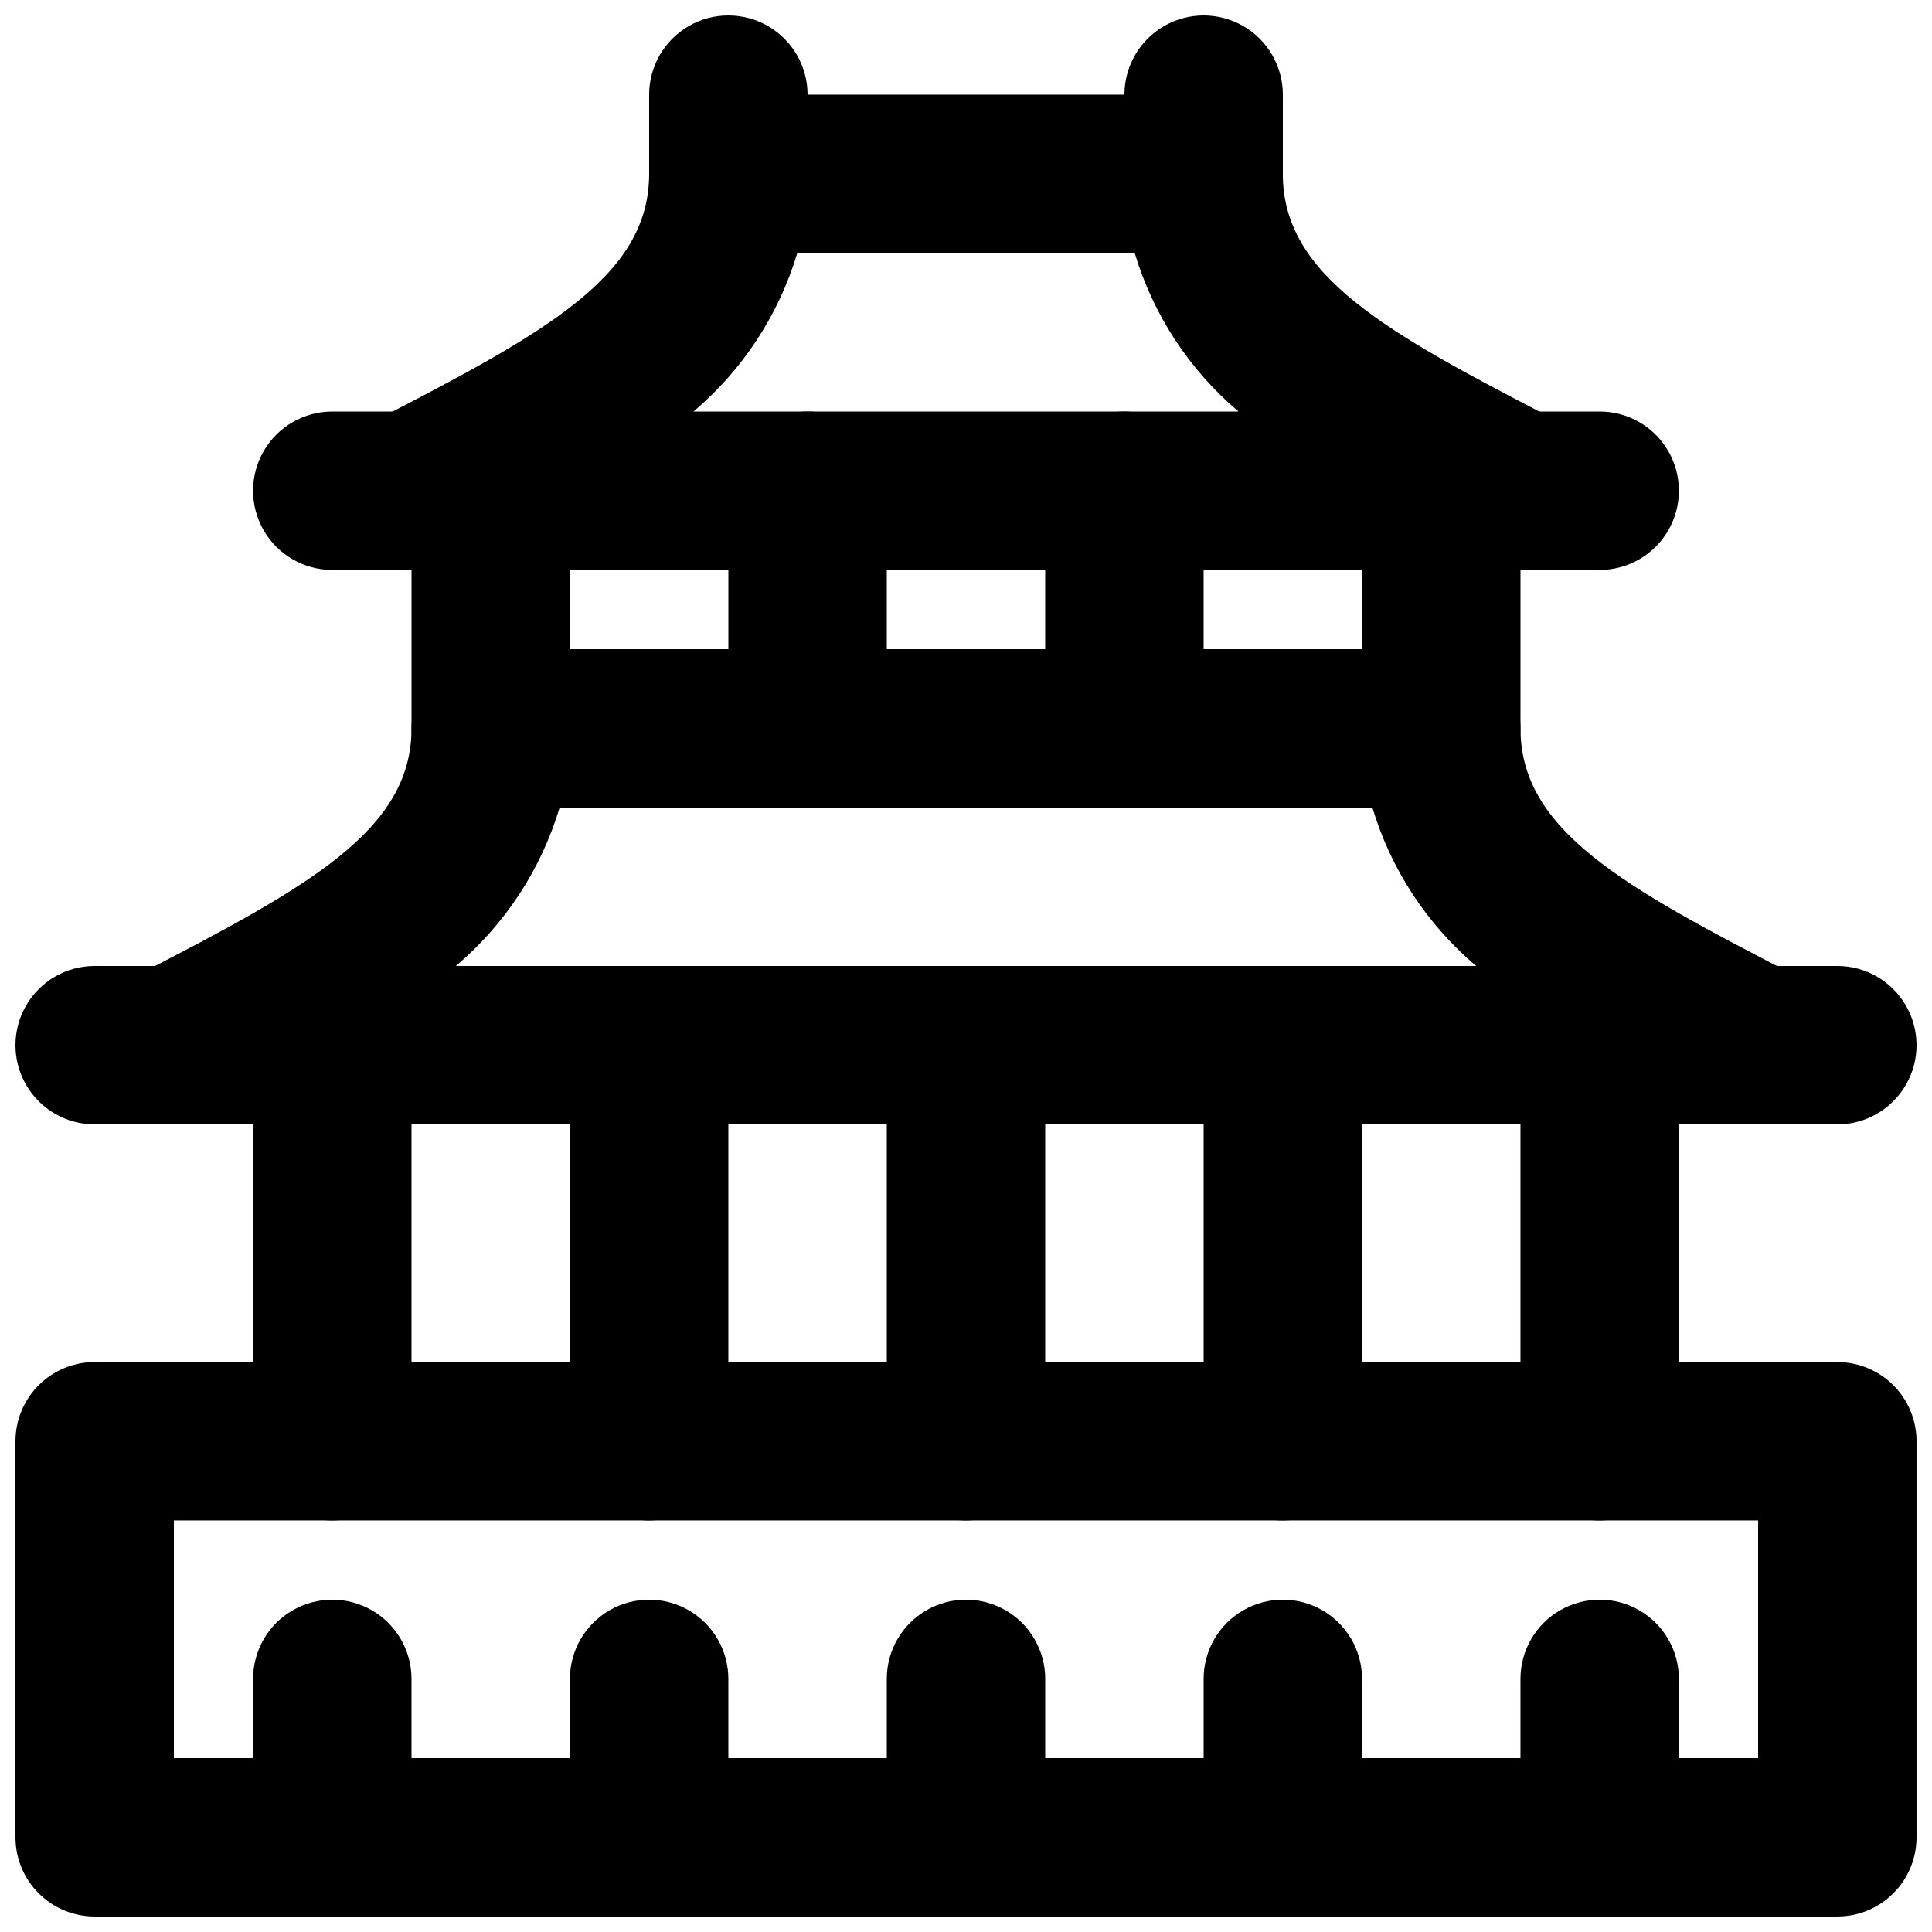 <?xml version="1.0" encoding="UTF-8"?>
<!-- Uploaded to: ICON Repo, www.iconrepo.com, Generator: ICON Repo Mixer Tools -->
<svg width="800px" height="800px" version="1.1" viewBox="144 144 512 512" xmlns="http://www.w3.org/2000/svg">
 <defs>
  <clipPath id="j">
   <path d="m588 400h63.902v42h-63.902z"/>
  </clipPath>
  <clipPath id="h">
   <path d="m148.09 400h63.906v42h-63.906z"/>
  </clipPath>
  <clipPath id="g">
   <path d="m316 148.09h43v63.906h-43z"/>
  </clipPath>
  <clipPath id="f">
   <path d="m441 148.09h43v63.906h-43z"/>
  </clipPath>
  <clipPath id="e">
   <path d="m148.09 504h503.81v147.9h-503.81z"/>
  </clipPath>
  <clipPath id="d">
   <path d="m211 567h43v84.902h-43z"/>
  </clipPath>
  <clipPath id="c">
   <path d="m295 567h43v84.902h-43z"/>
  </clipPath>
  <clipPath id="b">
   <path d="m379 567h42v84.902h-42z"/>
  </clipPath>
  <clipPath id="a">
   <path d="m462 567h43v84.902h-43z"/>
  </clipPath>
  <clipPath id="i">
   <path d="m546 567h43v84.902h-43z"/>
  </clipPath>
 </defs>
 <path d="m609.92 441.98h-419.84c-6.312-0.039-12.273-2.918-16.23-7.836-3.961-4.918-5.492-11.359-4.176-17.531 1.316-6.176 5.34-11.43 10.961-14.309 45.133-23.301 72.422-38.207 72.422-65.285 0-5.57 2.211-10.906 6.148-14.844s9.277-6.148 14.844-6.148h251.9c5.57 0 10.91 2.211 14.844 6.148 3.938 3.938 6.148 9.273 6.148 14.844 0 27.078 27.289 41.984 72.422 65.285h0.004c5.617 2.879 9.645 8.133 10.957 14.309 1.316 6.172-0.215 12.613-4.172 17.531-3.957 4.918-9.918 7.797-16.234 7.836zm-345.11-41.984h270.38c-13.039-11.035-22.594-25.621-27.5-41.984h-215.38c-4.906 16.363-14.457 30.949-27.5 41.984z"/>
 <g clip-path="url(#j)">
  <path d="m630.91 441.98h-20.992c-7.5 0-14.43-4.004-18.18-10.496-3.75-6.496-3.75-14.5 0-20.992 3.75-6.496 10.68-10.496 18.18-10.496h20.992c7.5 0 14.43 4 18.18 10.496 3.75 6.492 3.75 14.496 0 20.992-3.75 6.492-10.68 10.496-18.18 10.496z"/>
 </g>
 <g clip-path="url(#h)">
  <path d="m190.08 441.98h-20.992c-7.5 0-14.43-4.004-18.18-10.496-3.75-6.496-3.75-14.5 0-20.992 3.75-6.496 10.68-10.496 18.18-10.496h20.992c7.5 0 14.43 4 18.18 10.496 3.75 6.492 3.75 14.496 0 20.992-3.75 6.492-10.68 10.496-18.18 10.496z"/>
 </g>
 <path d="m546.94 295.04h-293.89c-6.312-0.039-12.273-2.914-16.234-7.836-3.957-4.918-5.488-11.355-4.172-17.531 1.316-6.176 5.34-11.43 10.961-14.309 45.133-23.301 72.422-38.207 72.422-65.285 0-5.566 2.211-10.906 6.148-14.844s9.273-6.148 14.844-6.148h125.95c5.566 0 10.906 2.211 14.84 6.148 3.938 3.938 6.148 9.277 6.148 14.844 0 27.078 27.289 41.984 72.422 65.285h0.004c5.617 2.879 9.645 8.133 10.957 14.309 1.316 6.176-0.215 12.613-4.172 17.531-3.957 4.922-9.918 7.797-16.234 7.836zm-219.16-41.984h144.43c-13.039-11.035-22.594-25.621-27.5-41.984h-89.426c-4.906 16.363-14.461 30.949-27.5 41.984z"/>
 <path d="m567.93 295.04h-20.992c-7.5 0-14.43-4-18.18-10.496-3.75-6.496-3.75-14.496 0-20.992 3.75-6.496 10.68-10.496 18.18-10.496h20.992c7.5 0 14.43 4 18.18 10.496 3.75 6.496 3.75 14.496 0 20.992-3.75 6.496-10.68 10.496-18.18 10.496z"/>
 <path d="m253.05 295.04h-20.992c-7.5 0-14.43-4-18.18-10.496-3.75-6.496-3.75-14.496 0-20.992 3.75-6.496 10.68-10.496 18.18-10.496h20.992c7.5 0 14.43 4 18.18 10.496 3.75 6.496 3.75 14.496 0 20.992-3.75 6.496-10.68 10.496-18.18 10.496z"/>
 <g clip-path="url(#g)">
  <path d="m337.02 211.07c-5.57 0-10.906-2.211-14.844-6.148s-6.148-9.277-6.148-14.844v-20.992c0-7.5 4-14.43 10.496-18.18 6.492-3.75 14.496-3.75 20.992 0 6.492 3.75 10.496 10.68 10.496 18.18v20.992c0 5.566-2.215 10.906-6.148 14.844-3.938 3.938-9.277 6.148-14.844 6.148z"/>
 </g>
 <g clip-path="url(#f)">
  <path d="m462.98 211.07c-5.57 0-10.91-2.211-14.844-6.148-3.938-3.938-6.148-9.277-6.148-14.844v-20.992c0-7.5 4-14.43 10.496-18.18 6.492-3.75 14.496-3.75 20.992 0 6.492 3.75 10.492 10.68 10.492 18.18v20.992c0 5.566-2.211 10.906-6.148 14.844-3.934 3.938-9.273 6.148-14.84 6.148z"/>
 </g>
 <path d="m274.05 358.02c-5.566 0-10.906-2.215-14.844-6.148-3.938-3.938-6.148-9.277-6.148-14.844v-62.977c0-7.5 4-14.43 10.496-18.18 6.496-3.75 14.496-3.75 20.992 0 6.496 3.75 10.496 10.68 10.496 18.18v62.977c0 5.566-2.211 10.906-6.148 14.844-3.938 3.934-9.277 6.148-14.844 6.148z"/>
 <path d="m358.02 358.02c-5.57 0-10.906-2.215-14.844-6.148-3.938-3.938-6.148-9.277-6.148-14.844v-62.977c0-7.5 4-14.43 10.496-18.18 6.492-3.75 14.496-3.75 20.992 0 6.492 3.75 10.496 10.68 10.496 18.18v62.977c0 5.566-2.215 10.906-6.148 14.844-3.938 3.934-9.277 6.148-14.844 6.148z"/>
 <path d="m441.98 358.02c-5.57 0-10.91-2.215-14.844-6.148-3.938-3.938-6.148-9.277-6.148-14.844v-62.977c0-7.5 4-14.43 10.496-18.18 6.492-3.75 14.496-3.75 20.992 0 6.492 3.75 10.496 10.68 10.496 18.18v62.977c0 5.566-2.215 10.906-6.148 14.844-3.938 3.934-9.277 6.148-14.844 6.148z"/>
 <path d="m525.95 358.02c-5.566 0-10.906-2.215-14.844-6.148-3.934-3.938-6.148-9.277-6.148-14.844v-62.977c0-7.5 4.004-14.43 10.496-18.18 6.496-3.75 14.5-3.75 20.992 0 6.496 3.75 10.496 10.68 10.496 18.18v62.977c0 5.566-2.211 10.906-6.148 14.844-3.934 3.934-9.273 6.148-14.844 6.148z"/>
 <g clip-path="url(#e)">
  <path d="m630.91 651.9h-461.82c-5.566 0-10.906-2.211-14.844-6.148s-6.148-9.273-6.148-14.844v-104.96c0-5.566 2.211-10.906 6.148-14.844 3.938-3.934 9.277-6.148 14.844-6.148h461.82c5.57 0 10.906 2.215 14.844 6.148 3.938 3.938 6.148 9.277 6.148 14.844v104.96c0 5.57-2.211 10.906-6.148 14.844s-9.273 6.148-14.844 6.148zm-440.83-41.984h419.84v-62.977h-419.84z"/>
 </g>
 <g clip-path="url(#d)">
  <path d="m232.06 651.9c-5.566 0-10.906-2.211-14.844-6.148s-6.148-9.273-6.148-14.844v-41.984c0-7.5 4-14.43 10.496-18.18s14.496-3.75 20.992 0 10.496 10.68 10.496 18.18v41.984c0 5.57-2.211 10.906-6.148 14.844s-9.277 6.148-14.844 6.148z"/>
 </g>
 <g clip-path="url(#c)">
  <path d="m316.03 651.9c-5.57 0-10.906-2.211-14.844-6.148s-6.148-9.273-6.148-14.844v-41.984c0-7.5 4-14.43 10.496-18.18 6.492-3.75 14.496-3.75 20.992 0 6.492 3.75 10.496 10.68 10.496 18.18v41.984c0 5.57-2.211 10.906-6.148 14.844s-9.277 6.148-14.844 6.148z"/>
 </g>
 <g clip-path="url(#b)">
  <path d="m400 651.9c-5.57 0-10.91-2.211-14.844-6.148-3.938-3.938-6.148-9.273-6.148-14.844v-41.984c0-7.5 4-14.43 10.496-18.18 6.492-3.75 14.496-3.75 20.992 0 6.492 3.75 10.496 10.68 10.496 18.18v41.984c0 5.57-2.215 10.906-6.148 14.844-3.938 3.938-9.277 6.148-14.844 6.148z"/>
 </g>
 <g clip-path="url(#a)">
  <path d="m483.96 651.9c-5.566 0-10.906-2.211-14.84-6.148-3.938-3.938-6.148-9.273-6.148-14.844v-41.984c0-7.5 4-14.43 10.496-18.18 6.492-3.75 14.496-3.75 20.988 0 6.496 3.75 10.496 10.68 10.496 18.18v41.984c0 5.57-2.211 10.906-6.148 14.844-3.934 3.938-9.273 6.148-14.844 6.148z"/>
 </g>
 <g clip-path="url(#i)">
  <path d="m567.93 651.9c-5.566 0-10.906-2.211-14.844-6.148-3.934-3.938-6.148-9.273-6.148-14.844v-41.984c0-7.5 4.004-14.43 10.496-18.18 6.496-3.75 14.5-3.75 20.992 0 6.496 3.75 10.496 10.68 10.496 18.18v41.984c0 5.57-2.211 10.906-6.148 14.844-3.934 3.938-9.273 6.148-14.844 6.148z"/>
 </g>
 <path d="m232.06 546.94c-5.566 0-10.906-2.211-14.844-6.148-3.938-3.934-6.148-9.273-6.148-14.844v-104.96c0-7.5 4-14.43 10.496-18.18s14.496-3.75 20.992 0 10.496 10.68 10.496 18.18v104.96-0.004c0 5.57-2.211 10.91-6.148 14.844-3.938 3.938-9.277 6.148-14.844 6.148z"/>
 <path d="m567.93 546.94c-5.566 0-10.906-2.211-14.844-6.148-3.934-3.934-6.148-9.273-6.148-14.844v-104.96c0-7.5 4.004-14.43 10.496-18.18 6.496-3.75 14.5-3.75 20.992 0 6.496 3.75 10.496 10.68 10.496 18.18v104.96-0.004c0 5.57-2.211 10.91-6.148 14.844-3.934 3.938-9.273 6.148-14.844 6.148z"/>
 <path d="m483.96 546.94c-5.566 0-10.906-2.211-14.84-6.148-3.938-3.934-6.148-9.273-6.148-14.844v-104.96c0-7.5 4-14.43 10.496-18.18 6.492-3.75 14.496-3.75 20.988 0 6.496 3.75 10.496 10.68 10.496 18.18v104.96-0.004c0 5.57-2.211 10.91-6.148 14.844-3.934 3.938-9.273 6.148-14.844 6.148z"/>
 <path d="m316.03 546.94c-5.57 0-10.906-2.211-14.844-6.148-3.938-3.934-6.148-9.273-6.148-14.844v-104.96c0-7.5 4-14.43 10.496-18.18 6.492-3.75 14.496-3.75 20.992 0 6.492 3.75 10.496 10.68 10.496 18.18v104.96-0.004c0 5.57-2.211 10.91-6.148 14.844-3.938 3.938-9.277 6.148-14.844 6.148z"/>
 <path d="m400 546.94c-5.57 0-10.91-2.211-14.844-6.148-3.938-3.934-6.148-9.273-6.148-14.844v-104.96c0-7.5 4-14.43 10.496-18.18 6.492-3.75 14.496-3.75 20.992 0 6.492 3.75 10.496 10.68 10.496 18.18v104.96-0.004c0 5.57-2.215 10.91-6.148 14.844-3.938 3.938-9.277 6.148-14.844 6.148z"/>
</svg>